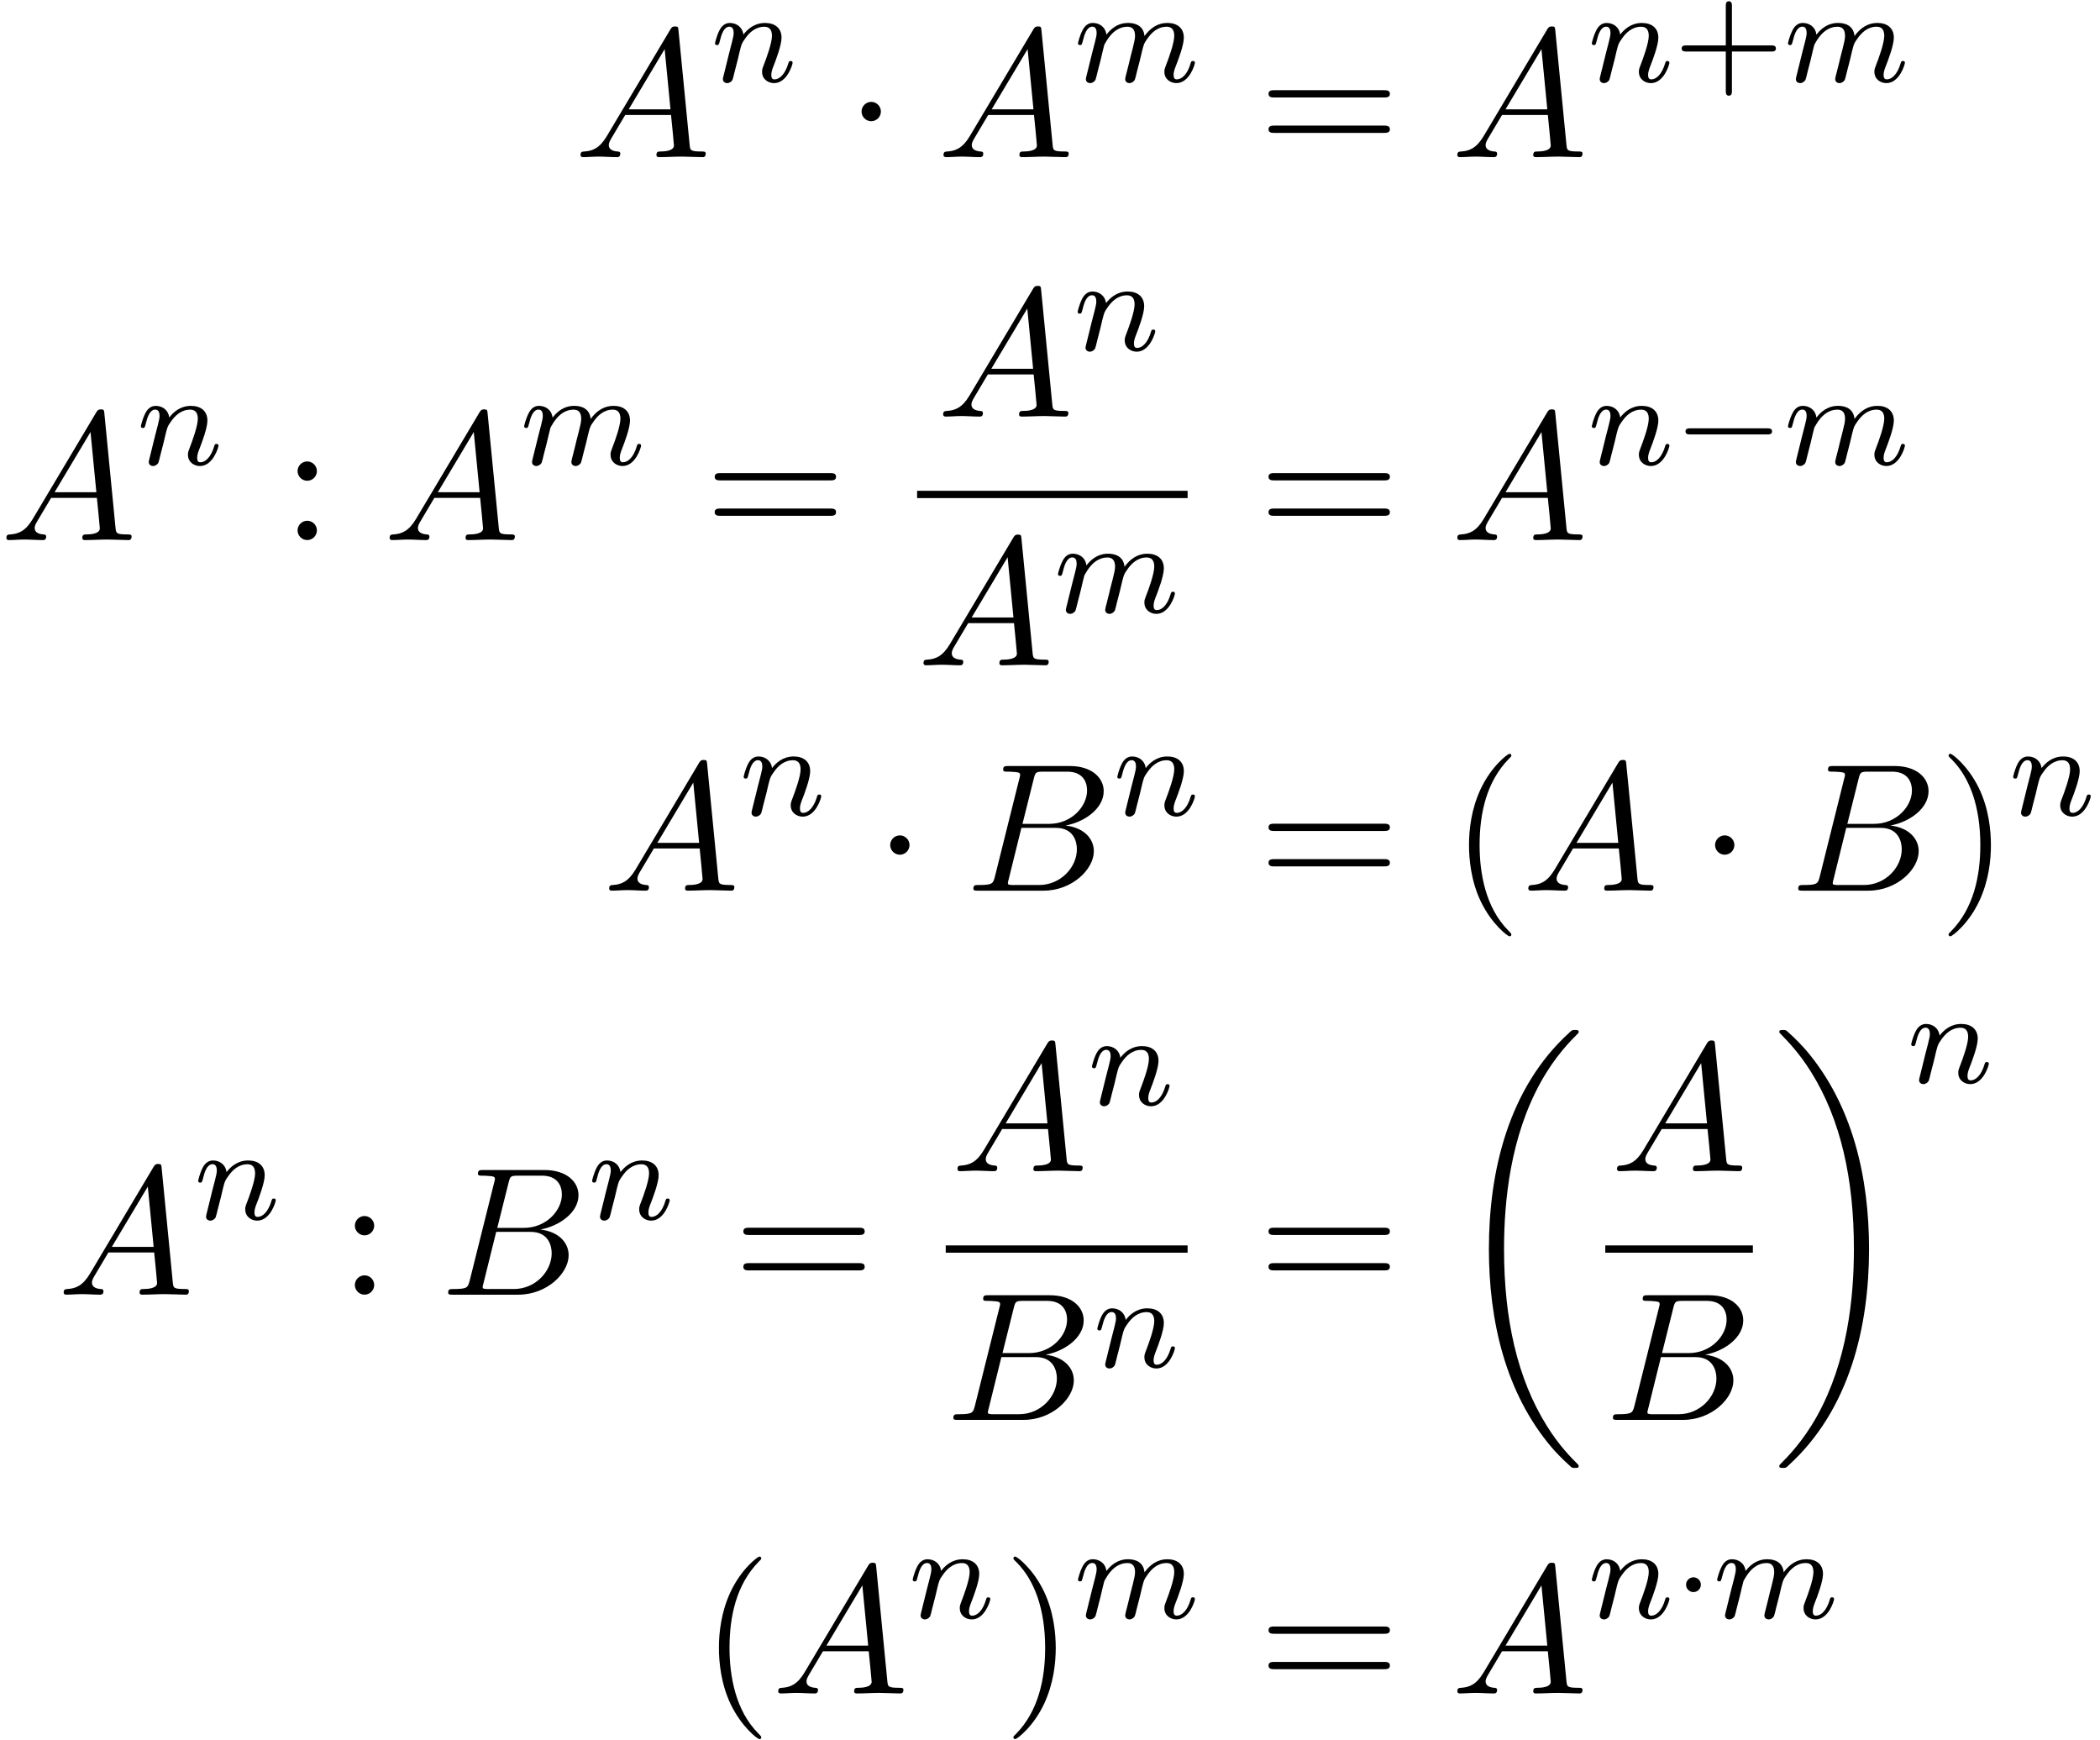 <?xml version='1.0' encoding='UTF-8'?>
<!-- This file was generated by dvisvgm 3.0.3 -->
<svg xmlns="http://www.w3.org/2000/svg" xmlns:xlink="http://www.w3.org/1999/xlink" width="210" height="174" viewBox="1872.02 1507.815 125.529 104.01">
<defs>
<path id='g1-0' d='m5.571-1.809c.128 0 .303 0 .303-.183s-.175-.183-.303-.183h-4.567c-.128 0-.303 0-.303 .183s.175 .183 .303 .183h4.567z'/>
<path id='g1-1' d='m1.618-1.993c0-.271-.223-.446-.438-.446c-.255 0-.446 .207-.446 .438c0 .271 .223 .446 .438 .446c.255 0 .446-.207 .446-.438z'/>
<path id='g3-109' d='m1.594-1.307c.024-.12 .104-.422 .128-.542c.024-.08 .072-.271 .088-.351c.016-.04 .279-.558 .63-.821c.271-.207 .534-.271 .757-.271c.295 0 .454 .175 .454 .542c0 .191-.048 .375-.135 .733c-.056 .207-.191 .741-.239 .956l-.12 .478c-.04 .135-.096 .375-.096 .414c0 .183 .151 .247 .255 .247c.143 0 .263-.096 .319-.191c.024-.048 .088-.319 .128-.486l.183-.709c.024-.12 .104-.422 .128-.542c.112-.43 .112-.438 .295-.701c.263-.391 .638-.741 1.172-.741c.287 0 .454 .167 .454 .542c0 .438-.335 1.355-.486 1.737c-.08 .207-.104 .263-.104 .414c0 .454 .375 .677 .717 .677c.781 0 1.108-1.116 1.108-1.219c0-.08-.064-.104-.12-.104c-.096 0-.112 .056-.135 .135c-.191 .662-.526 .964-.829 .964c-.128 0-.191-.08-.191-.263s.064-.359 .143-.558c.12-.303 .47-1.219 .47-1.666c0-.598-.414-.885-.988-.885c-.55 0-1.004 .287-1.363 .781c-.064-.638-.574-.781-.988-.781c-.367 0-.853 .128-1.291 .701c-.056-.478-.438-.701-.813-.701c-.279 0-.478 .167-.614 .438c-.191 .375-.271 .765-.271 .781c0 .072 .056 .104 .12 .104c.104 0 .112-.032 .167-.239c.096-.391 .239-.861 .574-.861c.207 0 .255 .199 .255 .375c0 .143-.04 .295-.104 .558c-.016 .064-.135 .534-.167 .646l-.295 1.196c-.032 .12-.08 .319-.08 .351c0 .183 .151 .247 .255 .247c.143 0 .263-.096 .319-.191c.024-.048 .088-.319 .128-.486l.183-.709z'/>
<path id='g3-110' d='m1.594-1.307c.024-.12 .104-.422 .128-.542c.112-.43 .112-.438 .295-.701c.263-.391 .638-.741 1.172-.741c.287 0 .454 .167 .454 .542c0 .438-.335 1.347-.486 1.737c-.104 .263-.104 .311-.104 .414c0 .454 .375 .677 .717 .677c.781 0 1.108-1.116 1.108-1.219c0-.08-.064-.104-.12-.104c-.096 0-.112 .056-.135 .135c-.191 .654-.526 .964-.829 .964c-.128 0-.191-.08-.191-.263s.064-.359 .143-.558c.12-.303 .47-1.219 .47-1.666c0-.598-.414-.885-.988-.885c-.646 0-1.06 .391-1.291 .693c-.056-.438-.406-.693-.813-.693c-.287 0-.486 .183-.614 .43c-.191 .375-.271 .773-.271 .789c0 .072 .056 .104 .12 .104c.104 0 .112-.032 .167-.239c.096-.391 .239-.861 .574-.861c.207 0 .255 .199 .255 .375c0 .143-.04 .295-.104 .558c-.016 .064-.135 .534-.167 .646l-.295 1.196c-.032 .12-.08 .319-.08 .351c0 .183 .151 .247 .255 .247c.143 0 .263-.096 .319-.191c.024-.048 .088-.319 .128-.486l.183-.709z'/>
<path id='g0-18' d='m7.636 25.625c0-.044-.022-.065-.044-.098c-.404-.404-1.135-1.135-1.865-2.313c-1.756-2.815-2.553-6.36-2.553-10.56c0-2.935 .393-6.72 2.193-9.971c.862-1.549 1.756-2.444 2.236-2.924c.033-.033 .033-.055 .033-.087c0-.109-.076-.109-.229-.109s-.175 0-.338 .164c-3.655 3.327-4.8 8.324-4.8 12.916c0 4.287 .982 8.607 3.753 11.869c.218 .251 .633 .698 1.08 1.091c.131 .131 .153 .131 .305 .131s.229 0 .229-.109z'/>
<path id='g0-19' d='m5.749 12.655c0-4.287-.982-8.607-3.753-11.869c-.218-.251-.633-.698-1.08-1.091c-.131-.131-.153-.131-.305-.131c-.131 0-.229 0-.229 .109c0 .044 .044 .087 .065 .109c.382 .393 1.113 1.124 1.844 2.302c1.756 2.815 2.553 6.36 2.553 10.56c0 2.935-.393 6.72-2.193 9.971c-.862 1.549-1.767 2.455-2.225 2.913c-.022 .033-.044 .065-.044 .098c0 .109 .098 .109 .229 .109c.153 0 .175 0 .338-.164c3.655-3.327 4.8-8.324 4.8-12.916z'/>
<path id='g4-65' d='m1.953-1.255c-.436 .731-.862 .884-1.342 .916c-.131 .011-.229 .011-.229 .218c0 .065 .055 .12 .142 .12c.295 0 .633-.033 .938-.033c.36 0 .742 .033 1.091 .033c.065 0 .207 0 .207-.207c0-.12-.098-.131-.175-.131c-.251-.022-.513-.109-.513-.382c0-.131 .065-.251 .153-.404l.829-1.396h2.738c.022 .229 .175 1.713 .175 1.822c0 .327-.567 .36-.785 .36c-.153 0-.262 0-.262 .218c0 .12 .131 .12 .153 .12c.447 0 .916-.033 1.364-.033c.273 0 .96 .033 1.233 .033c.065 0 .196 0 .196-.218c0-.12-.109-.12-.251-.12c-.676 0-.676-.076-.709-.393l-.665-6.818c-.022-.218-.022-.262-.207-.262c-.175 0-.218 .076-.284 .185l-3.796 6.371zm1.309-1.604l2.149-3.6l.349 3.6h-2.498z'/>
<path id='g4-66' d='m1.745-.851c-.109 .425-.131 .513-.993 .513c-.185 0-.295 0-.295 .218c0 .12 .098 .12 .295 .12h3.895c1.724 0 3.011-1.287 3.011-2.356c0-.785-.633-1.418-1.691-1.538c1.135-.207 2.28-1.015 2.28-2.051c0-.807-.72-1.505-2.029-1.505h-3.665c-.207 0-.316 0-.316 .218c0 .12 .098 .12 .305 .12c.022 0 .229 0 .415 .022c.196 .022 .295 .033 .295 .175c0 .044-.011 .076-.044 .207l-1.462 5.858zm1.647-3.142l.676-2.705c.098-.382 .12-.415 .589-.415h1.407c.96 0 1.189 .644 1.189 1.124c0 .96-.938 1.996-2.269 1.996h-1.593zm-.491 3.655c-.153 0-.175 0-.24-.011c-.109-.011-.142-.022-.142-.109c0-.033 0-.055 .055-.251l.753-3.044h2.062c1.047 0 1.255 .807 1.255 1.276c0 1.08-.971 2.138-2.258 2.138h-1.484z'/>
<path id='g2-1' d='m2.095-2.727c0-.316-.262-.578-.578-.578s-.578 .262-.578 .578s.262 .578 .578 .578s.578-.262 .578-.578z'/>
<path id='g6-40' d='m3.611 2.618c0-.033 0-.055-.185-.24c-1.364-1.375-1.713-3.436-1.713-5.105c0-1.898 .415-3.796 1.756-5.16c.142-.131 .142-.153 .142-.185c0-.076-.044-.109-.109-.109c-.109 0-1.091 .742-1.735 2.127c-.556 1.2-.687 2.411-.687 3.327c0 .851 .12 2.171 .72 3.404c.655 1.342 1.593 2.051 1.702 2.051c.065 0 .109-.033 .109-.109z'/>
<path id='g6-41' d='m3.153-2.727c0-.851-.12-2.171-.72-3.404c-.655-1.342-1.593-2.051-1.702-2.051c-.065 0-.109 .044-.109 .109c0 .033 0 .055 .207 .251c1.069 1.08 1.691 2.815 1.691 5.095c0 1.865-.404 3.785-1.756 5.16c-.142 .131-.142 .153-.142 .185c0 .065 .044 .109 .109 .109c.109 0 1.091-.742 1.735-2.127c.556-1.2 .687-2.411 .687-3.327z'/>
<path id='g6-58' d='m2.095-4.124c0-.316-.262-.578-.578-.578s-.578 .262-.578 .578s.262 .578 .578 .578s.578-.262 .578-.578zm0 3.545c0-.316-.262-.578-.578-.578s-.578 .262-.578 .578s.262 .578 .578 .578s.578-.262 .578-.578z'/>
<path id='g6-61' d='m7.495-3.567c.164 0 .371 0 .371-.218s-.207-.218-.36-.218h-6.535c-.153 0-.36 0-.36 .218s.207 .218 .371 .218h6.513zm.011 2.116c.153 0 .36 0 .36-.218s-.207-.218-.371-.218h-6.513c-.164 0-.371 0-.371 .218s.207 .218 .36 .218h6.535z'/>
<path id='g5-43' d='m3.475-1.809h2.343c.112 0 .287 0 .287-.183s-.175-.183-.287-.183h-2.343v-2.351c0-.112 0-.287-.183-.287s-.183 .175-.183 .287v2.351h-2.351c-.112 0-.287 0-.287 .183s.175 .183 .287 .183h2.351v2.351c0 .112 0 .287 .183 .287s.183-.175 .183-.287v-2.351z'/>
</defs>
<g id='page1'>
<!--start 1872.019782 1492.700226 -->
<use x='1906.339' y='1517.208' xlink:href='#g4-65'/>
<use x='1914.521' y='1512.704' xlink:href='#g3-110'/>
<use x='1922.581' y='1517.208' xlink:href='#g2-1'/>
<use x='1928.036' y='1517.208' xlink:href='#g4-65'/>
<use x='1936.217' y='1512.704' xlink:href='#g3-109'/>
<use x='1947.236' y='1517.208' xlink:href='#g6-61'/>
<use x='1958.751' y='1517.208' xlink:href='#g4-65'/>
<use x='1966.933' y='1512.704' xlink:href='#g3-110'/>
<use x='1972.072' y='1512.704' xlink:href='#g5-43'/>
<use x='1978.658' y='1512.704' xlink:href='#g3-109'/>
<use x='1872.02' y='1540.093' xlink:href='#g4-65'/>
<use x='1880.202' y='1535.588' xlink:href='#g3-110'/>
<use x='1888.868' y='1540.093' xlink:href='#g6-58'/>
<use x='1894.929' y='1540.093' xlink:href='#g4-65'/>
<use x='1903.111' y='1535.588' xlink:href='#g3-109'/>
<use x='1914.13' y='1540.093' xlink:href='#g6-61'/>
<use x='1928.016' y='1532.713' xlink:href='#g4-65'/>
<use x='1936.198' y='1528.754' xlink:href='#g3-110'/>
<rect x='1926.84' y='1537.147' height='.436' width='16.17'/>
<use x='1926.84' y='1547.576' xlink:href='#g4-65'/>
<use x='1935.022' y='1544.424' xlink:href='#g3-109'/>
<use x='1947.236' y='1540.093' xlink:href='#g6-61'/>
<use x='1958.751' y='1540.093' xlink:href='#g4-65'/>
<use x='1966.933' y='1535.588' xlink:href='#g3-110'/>
<use x='1972.072' y='1535.588' xlink:href='#g1-0'/>
<use x='1978.658' y='1535.588' xlink:href='#g3-109'/>
<use x='1908.051' y='1561.045' xlink:href='#g4-65'/>
<use x='1916.233' y='1556.541' xlink:href='#g3-110'/>
<use x='1924.293' y='1561.045' xlink:href='#g2-1'/>
<use x='1929.748' y='1561.045' xlink:href='#g4-66'/>
<use x='1938.57' y='1556.541' xlink:href='#g3-110'/>
<use x='1947.236' y='1561.045' xlink:href='#g6-61'/>
<use x='1958.751' y='1561.045' xlink:href='#g6-40'/>
<use x='1962.994' y='1561.045' xlink:href='#g4-65'/>
<use x='1973.6' y='1561.045' xlink:href='#g2-1'/>
<use x='1979.054' y='1561.045' xlink:href='#g4-66'/>
<use x='1987.876' y='1561.045' xlink:href='#g6-41'/>
<use x='1992.119' y='1556.541' xlink:href='#g3-110'/>
<use x='1875.444' y='1585.19' xlink:href='#g4-65'/>
<use x='1883.626' y='1580.686' xlink:href='#g3-110'/>
<use x='1892.293' y='1585.19' xlink:href='#g6-58'/>
<use x='1898.353' y='1585.19' xlink:href='#g4-66'/>
<use x='1907.175' y='1580.686' xlink:href='#g3-110'/>
<use x='1915.842' y='1585.19' xlink:href='#g6-61'/>
<use x='1928.872' y='1577.81' xlink:href='#g4-65'/>
<use x='1937.054' y='1573.851' xlink:href='#g3-110'/>
<rect x='1928.552' y='1582.245' height='.436' width='14.458'/>
<use x='1928.552' y='1592.673' xlink:href='#g4-66'/>
<use x='1937.374' y='1589.522' xlink:href='#g3-110'/>
<use x='1947.236' y='1585.19' xlink:href='#g6-61'/>
<use x='1958.751' y='1569.808' xlink:href='#g0-18'/>
<use x='1968.297' y='1577.81' xlink:href='#g4-65'/>
<rect x='1967.977' y='1582.245' height='.436' width='8.822'/>
<use x='1967.977' y='1592.673' xlink:href='#g4-66'/>
<use x='1977.995' y='1569.808' xlink:href='#g0-19'/>
<use x='1986.025' y='1572.527' xlink:href='#g3-110'/>
<use x='1913.914' y='1609.023' xlink:href='#g6-40'/>
<use x='1918.157' y='1609.023' xlink:href='#g4-65'/>
<use x='1926.339' y='1604.519' xlink:href='#g3-110'/>
<use x='1931.975' y='1609.023' xlink:href='#g6-41'/>
<use x='1936.217' y='1604.519' xlink:href='#g3-109'/>
<use x='1947.236' y='1609.023' xlink:href='#g6-61'/>
<use x='1958.751' y='1609.023' xlink:href='#g4-65'/>
<use x='1966.933' y='1604.519' xlink:href='#g3-110'/>
<use x='1972.072' y='1604.519' xlink:href='#g1-1'/>
<use x='1974.424' y='1604.519' xlink:href='#g3-109'/>
</g>
<script type="text/ecmascript">if(window.parent.postMessage)window.parent.postMessage("65.25|157.5|130.5|"+window.location,"*");</script>
</svg>